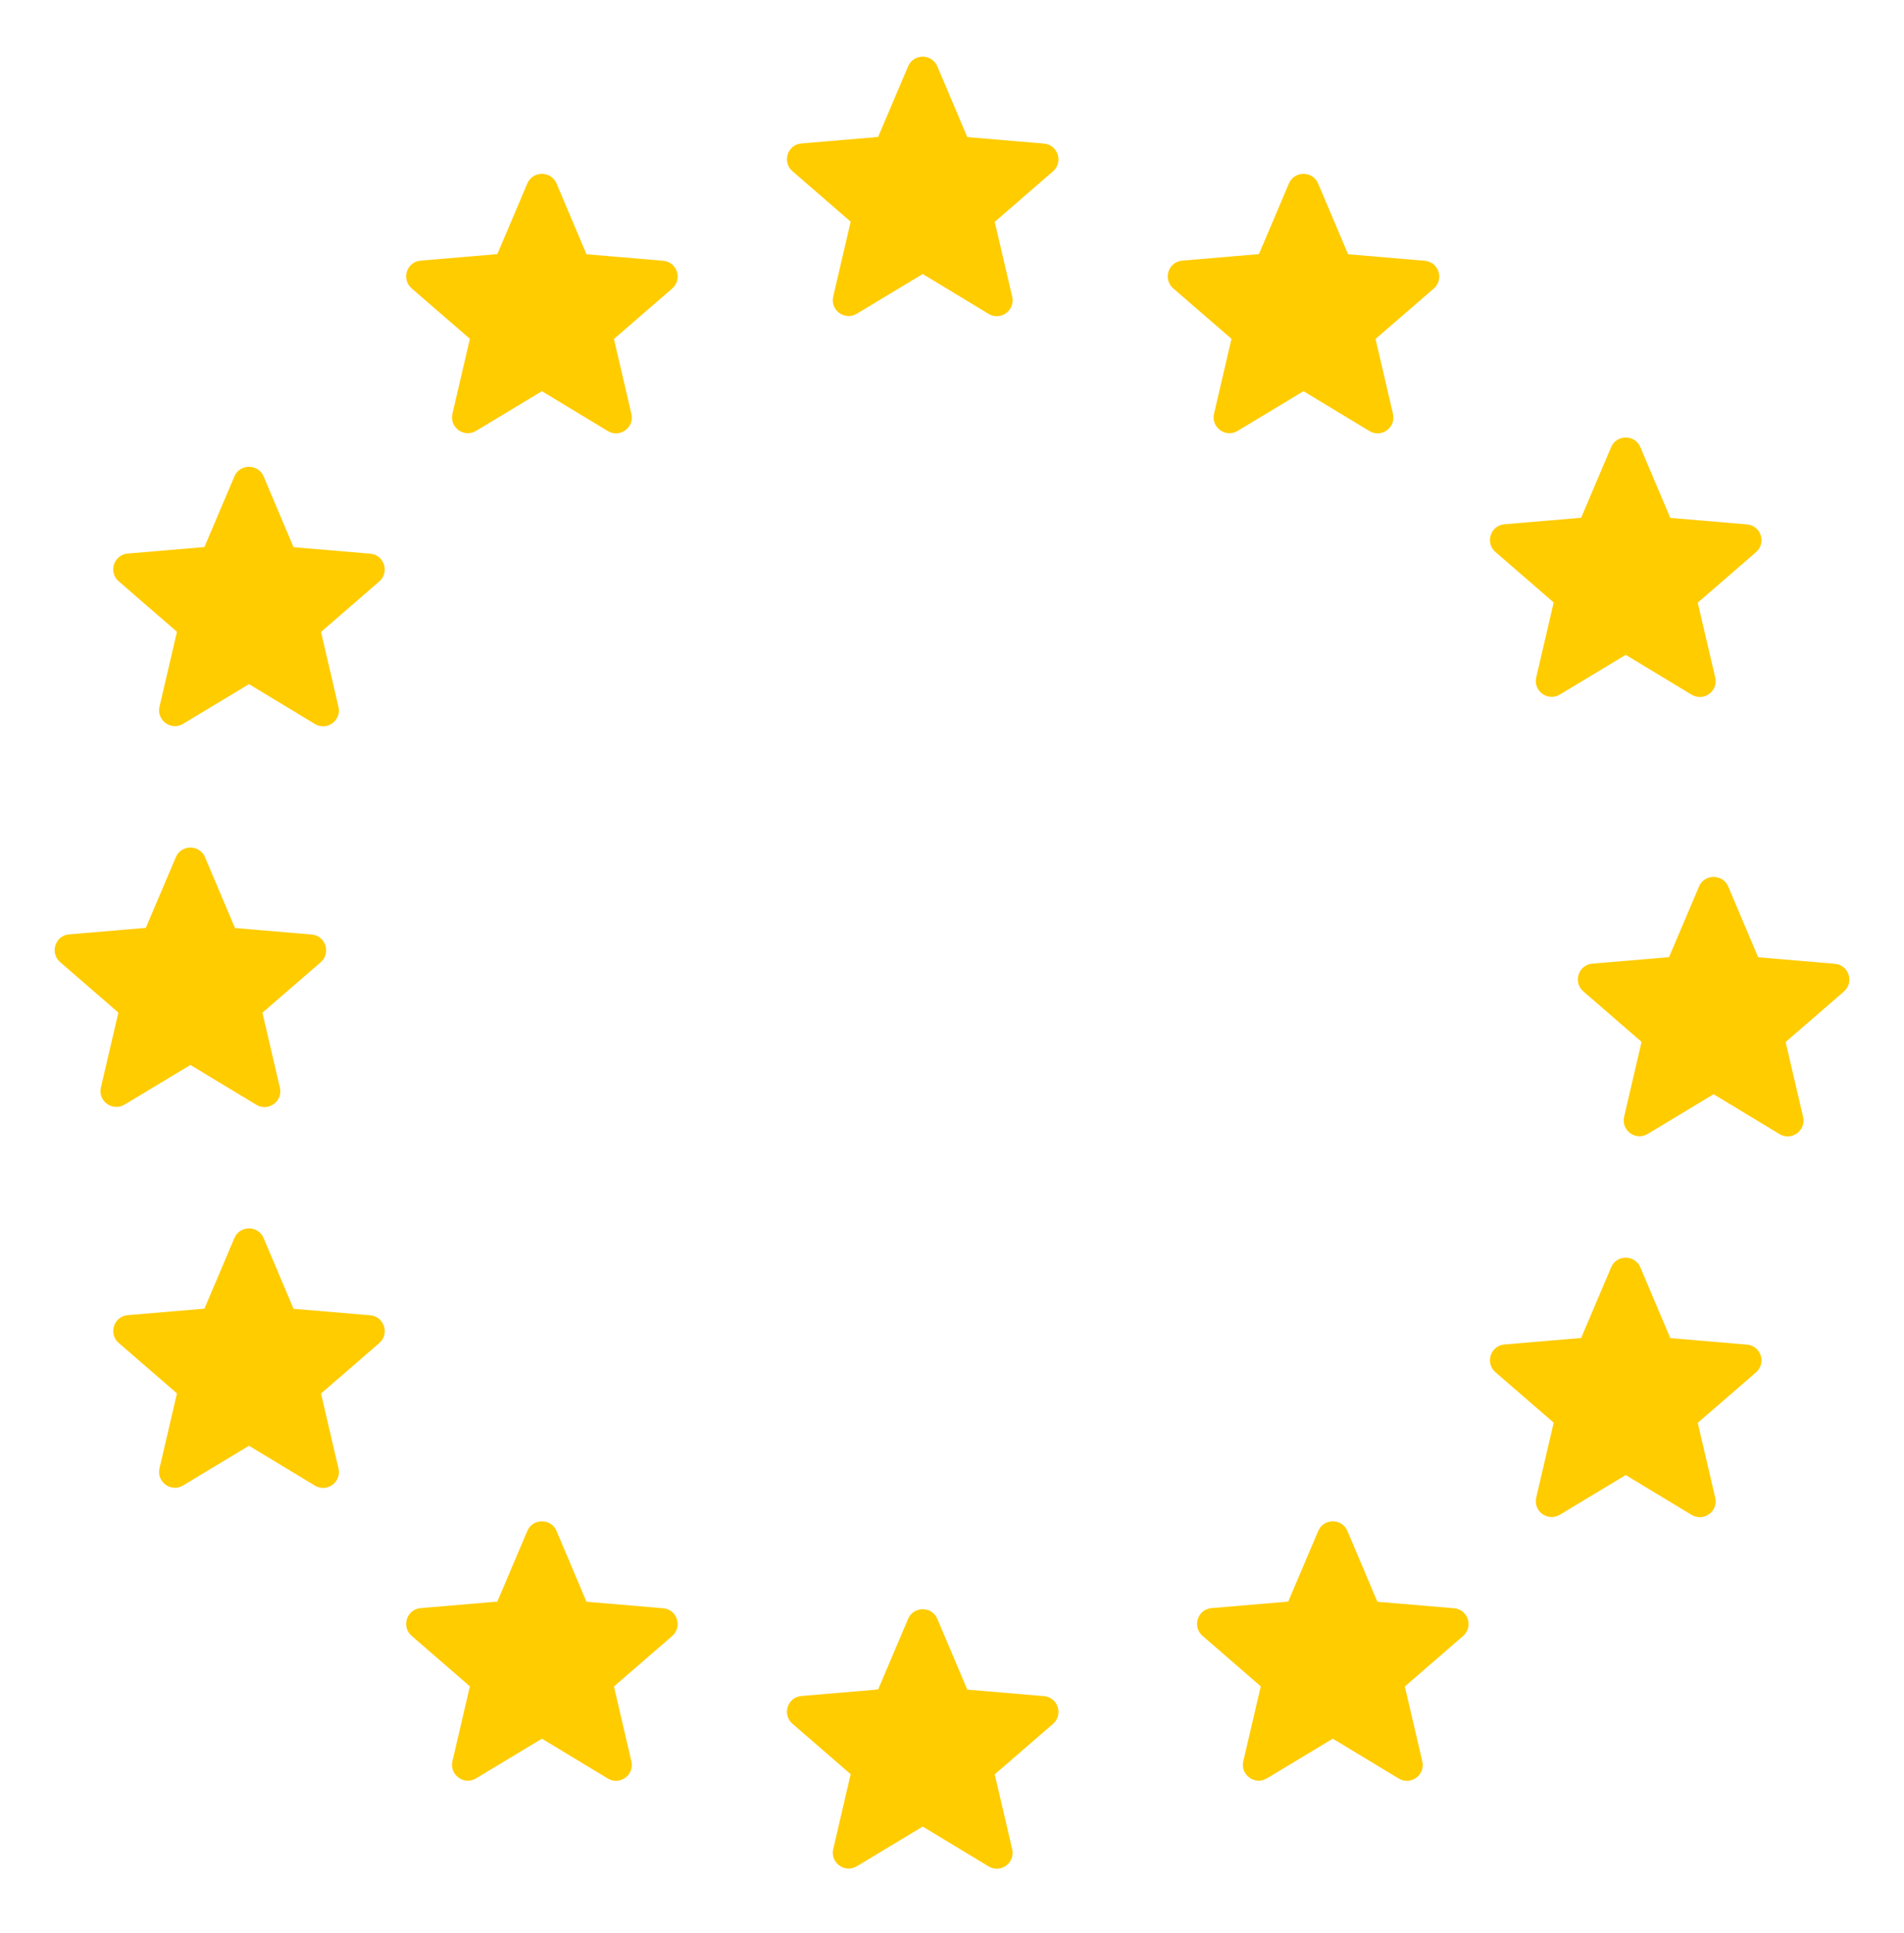 <svg width="65" height="66" viewBox="0 0 65 66" fill="none" xmlns="http://www.w3.org/2000/svg">
<path d="M31.5 9.355L33.748 10.714C34.16 10.963 34.664 10.595 34.555 10.129L33.959 7.573L35.947 5.85C36.31 5.536 36.115 4.94 35.639 4.902L33.022 4.68L31.999 2.264C31.814 1.825 31.186 1.825 31.002 2.264L29.978 4.675L27.362 4.897C26.885 4.935 26.69 5.53 27.053 5.845L29.041 7.567L28.445 10.124C28.337 10.59 28.841 10.958 29.252 10.709L31.5 9.355Z" fill="#FFCC00"/>
<path d="M31.5 62.355L33.748 63.714C34.16 63.963 34.664 63.595 34.555 63.129L33.959 60.572L35.947 58.85C36.31 58.536 36.115 57.94 35.639 57.902L33.022 57.68L31.999 55.264C31.814 54.825 31.186 54.825 31.002 55.264L29.978 57.675L27.362 57.897C26.885 57.935 26.69 58.53 27.053 58.845L29.041 60.567L28.445 63.124C28.337 63.59 28.841 63.958 29.252 63.709L31.5 62.355Z" fill="#FFCC00"/>
<path d="M6.5 36.355L8.748 37.714C9.16 37.963 9.664 37.595 9.555 37.129L8.959 34.572L10.947 32.85C11.31 32.536 11.115 31.94 10.639 31.902L8.022 31.68L6.999 29.264C6.814 28.825 6.186 28.825 6.002 29.264L4.978 31.675L2.362 31.897C1.885 31.935 1.69 32.53 2.053 32.845L4.041 34.567L3.445 37.124C3.337 37.59 3.841 37.958 4.252 37.709L6.5 36.355Z" fill="#FFCC00"/>
<path d="M8.5 23.355L10.748 24.714C11.16 24.963 11.664 24.595 11.555 24.129L10.959 21.573L12.947 19.85C13.31 19.536 13.115 18.94 12.639 18.902L10.022 18.68L8.999 16.264C8.814 15.825 8.186 15.825 8.002 16.264L6.978 18.675L4.362 18.897C3.885 18.935 3.69 19.53 4.053 19.845L6.041 21.567L5.445 24.124C5.337 24.59 5.841 24.958 6.252 24.709L8.5 23.355Z" fill="#FFCC00"/>
<path d="M18.5 13.355L20.748 14.714C21.16 14.963 21.664 14.595 21.555 14.129L20.959 11.572L22.947 9.85C23.31 9.536 23.115 8.94 22.639 8.902L20.022 8.68L18.999 6.264C18.814 5.825 18.186 5.825 18.002 6.264L16.978 8.675L14.362 8.897C13.885 8.935 13.69 9.53 14.053 9.845L16.041 11.567L15.445 14.124C15.337 14.59 15.841 14.958 16.252 14.709L18.5 13.355Z" fill="#FFCC00"/>
<path d="M44.5 13.355L46.748 14.714C47.16 14.963 47.664 14.595 47.555 14.129L46.959 11.572L48.947 9.85C49.31 9.536 49.115 8.94 48.639 8.902L46.022 8.68L44.999 6.264C44.814 5.825 44.186 5.825 44.002 6.264L42.978 8.675L40.362 8.897C39.885 8.935 39.69 9.53 40.053 9.845L42.041 11.567L41.445 14.124C41.337 14.59 41.841 14.958 42.252 14.709L44.5 13.355Z" fill="#FFCC00"/>
<path d="M55.5 22.355L57.748 23.714C58.16 23.963 58.664 23.595 58.555 23.129L57.959 20.573L59.947 18.85C60.31 18.536 60.115 17.94 59.639 17.902L57.022 17.68L55.999 15.264C55.814 14.825 55.186 14.825 55.002 15.264L53.978 17.675L51.362 17.897C50.885 17.935 50.69 18.53 51.053 18.845L53.041 20.567L52.445 23.124C52.337 23.59 52.841 23.958 53.252 23.709L55.5 22.355Z" fill="#FFCC00"/>
<path d="M58.5 37.355L60.748 38.714C61.16 38.963 61.664 38.595 61.555 38.129L60.959 35.572L62.947 33.85C63.31 33.536 63.115 32.94 62.639 32.902L60.022 32.68L58.999 30.264C58.814 29.825 58.186 29.825 58.002 30.264L56.978 32.675L54.362 32.897C53.885 32.935 53.69 33.53 54.053 33.845L56.041 35.567L55.445 38.124C55.337 38.59 55.841 38.958 56.252 38.709L58.5 37.355Z" fill="#FFCC00"/>
<path d="M55.5 50.355L57.748 51.714C58.16 51.963 58.664 51.595 58.555 51.129L57.959 48.572L59.947 46.85C60.31 46.536 60.115 45.94 59.639 45.902L57.022 45.68L55.999 43.264C55.814 42.825 55.186 42.825 55.002 43.264L53.978 45.675L51.362 45.897C50.885 45.935 50.69 46.53 51.053 46.845L53.041 48.567L52.445 51.124C52.337 51.59 52.841 51.958 53.252 51.709L55.5 50.355Z" fill="#FFCC00"/>
<path d="M45.5 59.355L47.748 60.714C48.16 60.963 48.664 60.595 48.555 60.129L47.959 57.572L49.947 55.85C50.31 55.536 50.115 54.94 49.639 54.902L47.022 54.68L45.999 52.264C45.814 51.825 45.186 51.825 45.002 52.264L43.978 54.675L41.362 54.897C40.885 54.935 40.69 55.53 41.053 55.845L43.041 57.567L42.445 60.124C42.337 60.59 42.841 60.958 43.252 60.709L45.5 59.355Z" fill="#FFCC00"/>
<path d="M8.5 49.355L10.748 50.714C11.16 50.963 11.664 50.595 11.555 50.129L10.959 47.572L12.947 45.85C13.31 45.536 13.115 44.94 12.639 44.902L10.022 44.68L8.999 42.264C8.814 41.825 8.186 41.825 8.002 42.264L6.978 44.675L4.362 44.897C3.885 44.935 3.69 45.53 4.053 45.845L6.041 47.567L5.445 50.124C5.337 50.59 5.841 50.958 6.252 50.709L8.5 49.355Z" fill="#FFCC00"/>
<path d="M18.5 59.355L20.748 60.714C21.16 60.963 21.664 60.595 21.555 60.129L20.959 57.572L22.947 55.85C23.31 55.536 23.115 54.94 22.639 54.902L20.022 54.68L18.999 52.264C18.814 51.825 18.186 51.825 18.002 52.264L16.978 54.675L14.362 54.897C13.885 54.935 13.69 55.53 14.053 55.845L16.041 57.567L15.445 60.124C15.337 60.59 15.841 60.958 16.252 60.709L18.5 59.355Z" fill="#FFCC00"/>
</svg>
